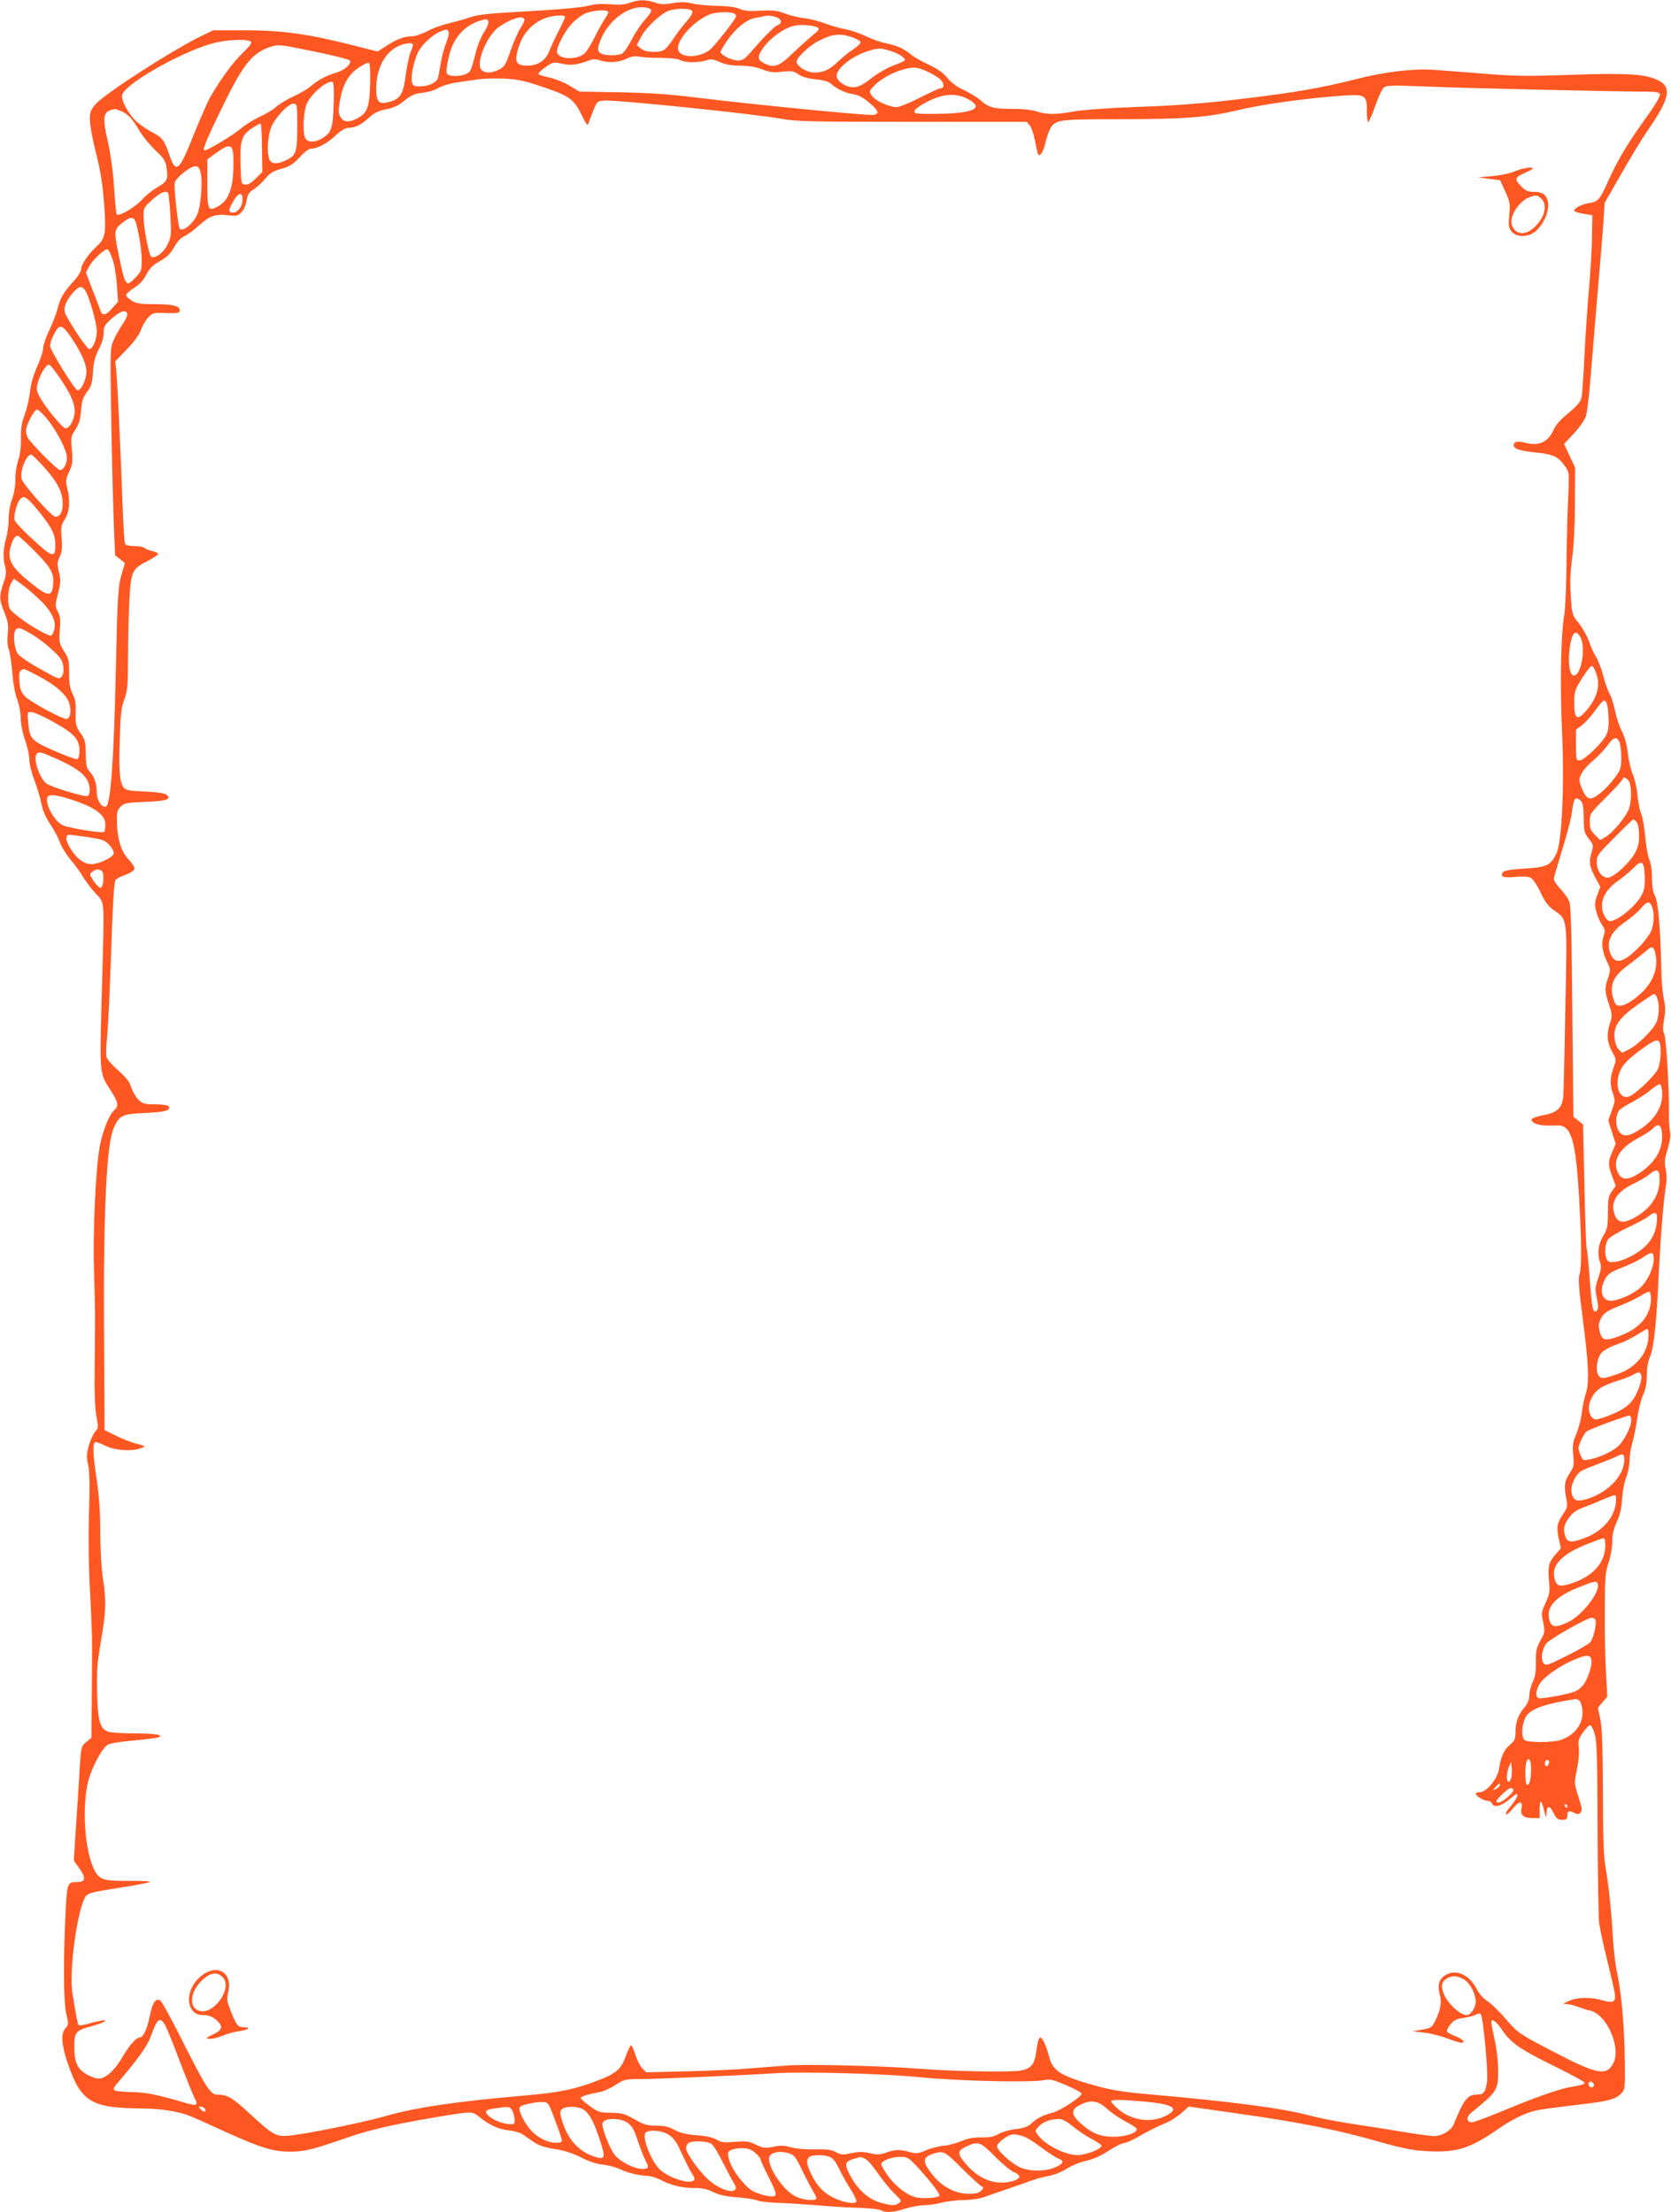 <?xml version="1.0" standalone="no"?>
<!DOCTYPE svg PUBLIC "-//W3C//DTD SVG 20010904//EN"
 "http://www.w3.org/TR/2001/REC-SVG-20010904/DTD/svg10.dtd">
<svg version="1.0" xmlns="http://www.w3.org/2000/svg"
 width="967pt" height="1280pt" viewBox="0 0 967 1280"
 preserveAspectRatio="xMidYMid meet">
<g transform="translate(0,1280) scale(0.1,-0.1)"
fill="#ff5722" stroke="none">
<path d="M3645 12784 c-29 -11 -60 -13 -110 -9 -43 4 -88 2 -115 -5 -52 -14
-164 -24 -445 -40 -147 -8 -214 -16 -255 -30 -30 -11 -85 -26 -122 -35 -37 -8
-93 -28 -124 -45 -31 -16 -71 -30 -89 -30 -44 0 -91 -17 -150 -56 l-50 -32
-135 34 c-261 67 -413 88 -625 89 l-190 0 -65 -31 c-161 -77 -557 -331 -615
-395 -30 -34 -35 -46 -35 -90 0 -27 13 -103 29 -167 36 -142 48 -222 57 -373
7 -127 1 -151 -51 -199 -44 -40 -85 -101 -85 -126 0 -14 -20 -46 -50 -78 -56
-63 -72 -92 -88 -157 -7 -26 -28 -80 -47 -120 -19 -40 -35 -86 -35 -102 0 -16
-15 -64 -34 -106 -22 -50 -37 -100 -42 -146 -4 -38 -18 -99 -31 -134 -18 -49
-23 -81 -22 -140 1 -49 -5 -94 -16 -125 -9 -28 -17 -77 -16 -110 0 -38 -7 -81
-19 -114 -12 -32 -20 -77 -20 -116 0 -34 -7 -85 -15 -112 -17 -57 -19 -114 -5
-165 8 -29 6 -47 -10 -94 -26 -75 -25 -93 6 -170 21 -54 24 -74 19 -122 -4
-36 -2 -69 5 -88 7 -16 16 -77 21 -135 5 -63 16 -126 29 -158 11 -30 20 -76
20 -107 0 -33 10 -84 25 -127 14 -39 25 -91 25 -114 0 -24 13 -78 30 -121 16
-43 34 -104 40 -135 7 -37 25 -79 51 -117 22 -33 47 -80 55 -104 8 -24 37 -71
64 -103 27 -32 58 -75 69 -96 12 -20 43 -62 71 -94 59 -68 55 0 39 -582 -13
-470 -14 -460 51 -561 45 -69 49 -90 21 -115 -31 -28 -69 -126 -85 -216 -23
-136 -39 -483 -32 -715 7 -226 7 -227 4 -552 -2 -147 1 -240 10 -287 12 -64
12 -70 -7 -90 -10 -11 -27 -47 -36 -78 -14 -49 -15 -67 -5 -114 9 -40 10 -124
5 -283 -4 -148 -2 -304 6 -451 7 -124 13 -274 12 -335 0 -60 -1 -200 -2 -310
l-2 -200 -30 -25 c-30 -25 -30 -26 -39 -170 -4 -80 -14 -228 -21 -330 l-12
-185 33 -47 c39 -55 35 -78 -12 -78 -59 0 -60 -3 -69 -186 -13 -273 -11 -511
5 -579 14 -56 13 -61 -5 -81 -28 -30 -24 -94 14 -206 77 -221 136 -256 427
-258 101 0 213 -17 275 -42 17 -6 107 -46 200 -89 214 -97 285 -119 384 -119
83 0 127 11 336 83 126 44 264 75 505 116 219 36 210 36 255 1 60 -48 112 -71
171 -77 29 -3 64 -13 77 -22 13 -9 43 -29 65 -45 30 -20 64 -32 124 -41 56 -9
105 -25 150 -48 44 -23 88 -38 125 -42 32 -3 76 -15 98 -25 44 -22 114 -39
160 -40 17 0 48 -9 69 -19 69 -36 129 -51 198 -51 52 0 80 -6 116 -24 33 -16
72 -25 134 -30 48 -3 99 -11 115 -17 15 -7 69 -13 118 -15 50 -1 153 -8 230
-14 77 -7 188 -14 247 -15 58 -2 115 -8 126 -14 30 -16 69 -13 140 9 35 11 85
20 110 20 26 0 72 7 102 15 30 8 89 15 130 15 43 1 92 8 115 17 22 8 67 24
100 35 33 11 83 28 110 38 99 36 111 39 167 50 31 6 77 25 102 42 25 16 75 37
111 45 42 9 88 30 132 59 37 24 76 44 88 44 11 0 47 16 80 35 59 34 88 49 172
86 23 10 60 35 82 54 l40 36 288 -41 c349 -49 570 -93 808 -161 142 -40 201
-52 282 -56 170 -10 249 15 407 124 85 60 163 98 229 112 23 6 125 19 226 31
193 22 233 33 266 70 19 21 20 34 17 213 -3 192 -20 374 -47 497 -7 36 -16
112 -20 170 -9 163 -25 316 -43 420 -12 74 -16 172 -16 445 -1 258 -5 368 -15
417 l-14 66 27 33 27 32 -7 136 c-5 75 -8 235 -7 356 0 197 3 227 22 284 12
35 21 89 21 121 0 41 8 74 27 116 19 41 27 79 30 133 3 43 13 96 24 123 10 26
19 69 19 95 0 27 7 73 16 103 9 30 22 96 29 145 7 50 22 110 34 135 14 31 21
66 21 111 0 43 7 82 19 110 22 49 38 202 51 494 10 203 26 401 40 489 6 38 6
75 -1 103 -8 36 -6 57 12 115 14 49 18 81 13 102 -4 17 -7 72 -6 121 1 145
-16 423 -28 445 -8 15 -8 37 0 80 8 46 8 74 -1 118 -7 31 -14 107 -15 167 -4
233 -18 399 -37 432 -11 22 -17 54 -17 103 0 42 -6 86 -16 108 -8 20 -19 80
-23 132 -5 52 -15 111 -23 130 -9 19 -18 68 -22 109 -3 41 -16 95 -27 120 -11
25 -24 81 -29 124 -6 50 -18 95 -34 125 -14 26 -32 80 -40 121 -9 40 -23 85
-32 99 -9 14 -25 58 -35 98 -10 40 -29 90 -42 111 -13 21 -32 62 -41 91 -10
29 -36 75 -58 104 -40 50 -41 51 -48 162 -5 79 -2 142 8 216 9 64 16 188 16
315 l1 210 -32 68 -32 68 59 63 c35 39 63 79 69 102 6 22 18 122 26 224 8 102
26 313 39 470 14 157 29 341 34 410 l8 126 94 164 c51 91 121 206 155 255 132
191 143 255 51 295 -72 32 -179 38 -496 27 -253 -9 -325 -8 -505 7 -115 9
-244 19 -285 22 -122 8 -285 -11 -457 -55 -196 -50 -365 -79 -673 -115 -208
-25 -363 -37 -620 -46 -138 -5 -282 -16 -330 -24 -107 -20 -166 -20 -220 -1
-27 9 -79 15 -141 15 -110 0 -137 7 -187 52 -20 16 -63 43 -96 58 -40 18 -73
43 -95 71 -24 29 -56 51 -105 74 -39 18 -85 44 -101 57 -44 37 -82 54 -150 68
-33 7 -86 26 -118 42 -32 16 -84 33 -115 39 -31 5 -84 21 -117 33 -33 13 -87
27 -120 31 -33 3 -84 16 -113 27 -43 17 -68 20 -140 16 -65 -4 -96 -1 -122 11
-22 10 -69 16 -130 17 -52 1 -117 7 -144 14 -37 9 -65 10 -113 2 -51 -9 -72
-8 -105 4 -50 17 -91 17 -143 -2z m103 -30 c31 -9 28 -19 -19 -72 -23 -26 -56
-77 -75 -114 -19 -37 -43 -72 -53 -78 -25 -13 -97 -13 -122 0 -25 14 -24 34 5
97 53 114 175 191 264 167z m258 -19 c4 -9 -8 -30 -28 -53 -19 -21 -49 -60
-68 -87 -59 -88 -68 -95 -126 -95 -36 0 -59 6 -75 19 l-24 20 24 46 c29 56
120 141 164 154 53 15 127 13 133 -4z m-486 -6 c0 -6 -9 -24 -21 -40 -11 -16
-38 -65 -60 -109 -21 -43 -49 -86 -63 -95 -50 -33 -138 -27 -152 9 -9 23 39
118 82 166 22 24 57 51 79 61 44 20 135 26 135 8z m724 -5 c9 -3 16 -11 16
-18 0 -11 -87 -125 -139 -182 -53 -58 -179 -66 -196 -14 -17 55 100 182 195
211 31 9 103 11 124 3z m-974 -22 c0 -5 -17 -42 -38 -83 -21 -41 -45 -93 -54
-116 -20 -52 -66 -83 -125 -83 -58 0 -74 18 -62 70 23 100 71 163 154 201 41
19 125 26 125 11z m1224 -2 c30 -11 34 -36 7 -45 -18 -5 -83 -72 -162 -163
-29 -34 -43 -42 -70 -42 -34 0 -99 32 -99 49 0 5 17 35 38 66 47 69 112 122
161 131 20 3 41 7 46 9 20 7 54 5 79 -5z m-1459 -10 c3 -5 -7 -28 -22 -51 -15
-22 -41 -82 -58 -132 -28 -81 -36 -94 -66 -109 -41 -22 -83 -23 -102 -3 -37
36 29 198 100 249 67 47 134 68 148 46z m-209 -15 c3 -8 -7 -35 -24 -60 -16
-25 -38 -75 -47 -113 -29 -112 -31 -117 -56 -129 -35 -18 -105 -17 -113 2 -8
22 13 124 36 170 35 69 87 114 158 136 37 11 40 10 46 -6z m1909 -37 c7 -6 -1
-18 -25 -36 -19 -15 -71 -62 -116 -104 -87 -85 -114 -94 -174 -63 -37 19 -38
38 -5 86 42 59 117 114 180 130 37 10 126 2 140 -13z m-2139 -23 c4 -9 -3 -37
-14 -63 -11 -26 -25 -78 -31 -117 -7 -38 -14 -78 -17 -88 -8 -25 -56 -47 -103
-47 -35 0 -41 3 -47 26 -8 32 12 126 37 175 21 41 79 95 123 115 40 17 45 17
52 -1z m2337 -31 c26 -9 47 -22 47 -29 0 -7 -19 -25 -42 -40 -23 -15 -63 -47
-88 -71 -52 -49 -85 -64 -138 -64 -42 0 -102 37 -102 63 0 23 73 93 125 119
80 42 126 47 198 22z m-3484 -23 c12 -8 2 -22 -45 -68 -57 -55 -126 -149 -188
-256 -15 -27 -56 -121 -92 -209 -87 -221 -106 -237 -144 -124 -27 81 -42 102
-98 130 -26 13 -66 40 -89 60 -47 41 -94 126 -86 157 18 68 375 267 548 304
71 16 174 19 194 6z m941 -20 c0 -5 -6 -24 -14 -43 -8 -18 -19 -72 -26 -118
-17 -133 -32 -156 -116 -174 -43 -9 -57 11 -57 82 1 111 46 202 120 241 39 21
93 28 93 12z m-567 -40 c104 -21 194 -44 200 -50 16 -16 -25 -56 -76 -71 -58
-17 -110 -45 -149 -79 -18 -16 -62 -42 -98 -58 -36 -16 -81 -43 -100 -60 -19
-17 -64 -44 -100 -60 -36 -17 -85 -48 -110 -70 -38 -33 -187 -123 -205 -123
-15 0 3 47 84 215 134 277 184 344 288 381 53 19 57 18 266 -25z m3334 3 c50
-17 86 -41 78 -54 -2 -4 -32 -17 -65 -29 -33 -12 -91 -45 -128 -74 -53 -41
-75 -51 -104 -52 -42 0 -91 32 -96 62 -6 41 78 112 171 144 65 23 84 23 144 3z
m-1332 -39 c53 0 99 -5 112 -13 27 -15 109 -16 151 -1 25 9 39 7 78 -10 33
-15 67 -21 118 -21 48 0 89 -7 126 -21 44 -17 67 -20 117 -14 54 6 67 4 93
-15 19 -14 54 -24 100 -29 49 -5 76 -13 92 -28 33 -29 76 -50 126 -58 30 -5
59 -20 92 -49 54 -46 61 -63 27 -71 -24 -6 -681 58 -1032 101 -150 19 -276 27
-442 30 l-231 4 -57 35 c-32 19 -83 39 -114 46 -31 7 -60 15 -64 19 -5 5 12
22 38 40 46 32 49 32 99 21 51 -11 84 -7 154 19 24 9 40 9 63 1 47 -16 109
-13 154 9 29 14 50 17 75 12 19 -4 76 -7 125 -7z m-1683 -151 c-4 -132 -16
-166 -67 -195 -50 -29 -86 -28 -104 3 -13 22 -14 37 -4 94 16 94 49 152 108
192 26 18 53 31 59 29 7 -3 10 -43 8 -123z m3216 76 c24 -11 57 -29 73 -41 31
-21 40 -59 14 -59 -8 0 -63 -25 -121 -55 -59 -30 -120 -55 -136 -55 -43 0
-125 38 -143 67 -16 24 -16 26 12 55 54 56 159 104 233 107 14 0 44 -8 68 -19z
m-2229 -89 c165 -55 192 -74 235 -163 28 -57 37 -69 41 -53 4 11 16 45 28 75
21 52 24 55 61 58 68 6 870 -77 1026 -105 84 -16 171 -18 758 -18 l664 0 18
-22 c10 -12 23 -53 30 -90 7 -37 15 -72 17 -76 10 -17 32 17 42 64 6 28 18 63
26 79 30 58 43 60 392 60 399 1 518 10 703 54 138 33 399 69 606 83 125 8 134
2 134 -88 0 -39 4 -68 9 -65 4 3 22 45 40 94 17 50 39 97 49 105 15 14 46 14
252 6 250 -10 1053 -28 1233 -29 87 0 109 -3 113 -15 4 -9 -26 -61 -78 -133
-108 -150 -165 -245 -218 -362 -51 -116 -61 -127 -113 -135 -44 -7 -87 -29
-87 -44 0 -5 24 -13 53 -18 l52 -8 -2 -125 c-1 -69 -9 -206 -18 -305 -9 -99
-20 -272 -26 -385 -5 -113 -13 -221 -17 -240 -6 -26 -24 -47 -75 -90 -44 -35
-75 -70 -86 -96 -33 -74 -87 -98 -169 -75 -38 11 -62 5 -62 -15 0 -21 35 -33
134 -43 97 -10 124 -23 165 -82 23 -34 23 -36 15 -199 -4 -91 -8 -262 -9 -380
-1 -118 -7 -244 -13 -280 -19 -108 -25 -401 -13 -658 15 -326 0 -654 -32 -721
-34 -69 -55 -79 -184 -87 -74 -4 -117 -11 -124 -20 -22 -26 1 -35 70 -28 45 4
75 2 90 -5 12 -7 37 -44 56 -84 24 -53 44 -80 75 -102 83 -60 79 -29 69 -555
-5 -256 -10 -489 -12 -518 -5 -70 -31 -98 -107 -113 -76 -15 -91 -25 -66 -44
20 -15 68 -21 135 -17 86 5 111 -85 131 -453 13 -244 13 -374 0 -412 -8 -22
-3 -83 20 -259 34 -258 38 -369 16 -431 -8 -24 -18 -71 -22 -105 -3 -35 -18
-90 -31 -123 -22 -51 -24 -69 -19 -124 6 -57 4 -68 -17 -100 -33 -50 -37 -74
-25 -141 11 -56 10 -61 -14 -97 -37 -55 -42 -78 -28 -144 l13 -58 -32 -36
c-39 -45 -45 -70 -37 -154 6 -59 4 -73 -19 -124 -25 -53 -26 -61 -15 -113 11
-54 11 -59 -16 -107 -23 -43 -27 -61 -26 -123 1 -53 -3 -84 -18 -116 -11 -23
-20 -59 -20 -78 0 -25 -9 -47 -31 -73 -35 -42 -49 -84 -49 -144 0 -34 -5 -46
-30 -67 -36 -29 -55 -71 -65 -140 -8 -58 -72 -136 -111 -136 -13 0 -24 -4 -24
-9 0 -13 47 -41 69 -41 10 0 21 -7 25 -15 9 -26 52 -17 96 20 23 19 44 35 46
35 14 0 -1 -32 -32 -69 -20 -23 -33 -45 -29 -49 4 -4 20 10 37 30 39 49 61 51
53 4 -8 -40 11 -56 69 -56 l36 0 0 52 c0 60 10 56 26 -10 10 -42 12 -44 13
-15 2 47 18 49 41 3 17 -33 25 -40 50 -40 25 0 30 4 30 25 0 27 10 31 42 14
15 -8 24 -8 34 3 11 11 9 26 -12 92 -25 79 -25 79 -8 160 9 47 14 98 10 124
-5 38 -2 50 25 88 17 25 36 43 42 41 7 -2 19 -26 26 -53 12 -39 15 -144 16
-539 1 -269 5 -517 9 -550 4 -33 25 -130 46 -215 21 -85 41 -171 44 -191 9
-52 -7 -62 -69 -44 -64 20 -147 19 -193 -2 l-37 -17 30 -3 c17 -2 46 -10 65
-18 19 -7 47 -16 62 -19 96 -21 181 -214 134 -305 -40 -76 -94 -65 -356 72
-191 100 -195 103 -265 183 -38 45 -87 92 -108 105 -22 14 -48 43 -62 71 -43
83 -121 117 -181 79 -37 -22 -47 -60 -32 -113 12 -43 5 -86 -25 -148 -21 -42
-25 -45 -77 -54 l-55 -10 65 -7 c36 -4 95 -19 133 -33 37 -14 74 -26 83 -26
29 0 8 23 -36 39 -24 9 -45 21 -47 27 -2 6 8 25 21 41 20 24 37 32 77 37 28 4
59 12 70 19 12 7 22 8 28 2 14 -15 44 -333 36 -390 -8 -61 -19 -75 -59 -75
-53 0 -75 -28 -134 -173 -15 -35 -68 -67 -113 -67 -19 0 -100 11 -180 24 -79
14 -209 34 -289 46 -80 12 -185 32 -235 45 -174 47 -457 84 -970 129 -123 11
-201 24 -280 46 -209 58 -253 86 -275 173 -14 55 -37 107 -49 107 -10 0 -16
-22 -26 -93 -10 -64 -30 -87 -90 -98 -55 -11 -399 -4 -590 11 -202 16 -634 27
-750 19 -60 -4 -159 -12 -220 -17 -60 -6 -221 -13 -358 -17 l-247 -6 -23 23
c-13 13 -31 49 -41 81 -10 31 -21 55 -25 52 -5 -2 -18 -31 -30 -64 -27 -74
-57 -100 -163 -140 -130 -50 -220 -69 -418 -86 -403 -35 -636 -69 -815 -121
-134 -38 -470 -105 -556 -112 -73 -5 -89 4 -222 126 -105 97 -131 112 -193
112 -35 0 -66 48 -194 302 -63 127 -123 236 -132 242 -27 17 -45 -10 -62 -93
-16 -77 -38 -121 -59 -121 -20 0 -61 -48 -101 -117 -39 -66 -83 -109 -122
-119 -15 -4 -41 2 -71 17 -63 32 -83 71 -83 165 0 86 8 95 100 120 70 19 106
40 55 32 -16 -3 -51 -11 -77 -19 -26 -7 -50 -10 -53 -7 -5 5 -13 43 -36 185
-22 130 32 505 79 563 14 16 49 25 182 45 91 14 174 30 185 34 12 6 -34 8
-116 8 -157 -2 -178 6 -209 76 -58 131 -67 407 -18 538 31 84 73 155 101 173
12 8 78 19 150 25 71 7 135 15 143 18 37 14 -17 23 -138 23 -70 0 -138 4 -152
10 -48 18 -60 60 -64 225 -3 128 0 172 22 299 30 171 32 233 11 366 -8 54 -15
168 -15 265 0 116 -7 211 -20 300 -22 144 -25 211 -10 220 5 3 32 -6 59 -20
56 -28 155 -35 208 -14 28 11 27 11 -27 25 -30 8 -84 29 -120 47 l-65 32 -3
585 c-4 689 15 1070 56 1163 33 74 48 81 183 87 115 5 149 15 135 39 -4 6 -38
11 -77 11 -64 0 -73 3 -99 28 -15 16 -34 48 -41 71 -9 32 -29 56 -75 97 -34
30 -65 65 -68 79 -3 13 -2 65 4 117 5 51 14 233 20 403 13 379 19 488 29 504
4 6 30 20 57 29 28 10 50 25 52 35 2 9 -13 32 -32 52 -43 43 -67 117 -69 215
-2 60 1 72 21 92 20 21 35 24 142 28 123 5 155 15 124 41 -11 9 -53 16 -126
19 -92 4 -112 8 -123 24 -23 30 -28 97 -22 279 4 142 9 182 26 229 19 51 21
80 22 250 0 106 4 255 8 331 9 162 16 176 107 222 32 17 59 34 59 40 0 5 -15
12 -33 16 -19 4 -39 12 -45 18 -6 6 -32 11 -58 11 -26 0 -51 5 -55 12 -4 6
-11 111 -15 232 -13 357 -29 686 -35 758 l-7 67 66 69 c42 43 72 84 82 112 9
25 28 58 43 73 24 26 33 28 87 26 84 -3 95 -1 95 16 0 25 -44 35 -148 35 -79
0 -103 4 -129 20 -18 11 -33 25 -33 32 0 7 21 27 47 43 32 20 54 45 70 77 18
35 36 53 78 77 42 24 62 43 83 81 17 31 38 54 56 62 16 6 56 35 88 64 63 56
94 67 172 58 46 -5 53 -3 74 19 14 14 26 43 29 67 5 34 13 46 43 66 21 14 51
42 68 63 23 29 43 41 89 54 48 13 68 25 106 66 27 30 55 51 67 51 37 0 92 29
141 75 30 28 57 45 73 45 39 0 77 18 121 59 31 29 55 40 101 49 44 9 72 22
106 51 38 31 57 39 102 44 31 3 72 15 91 27 19 12 65 26 102 32 38 5 93 14
123 18 30 5 99 7 153 5 80 -3 118 -11 216 -44z m-1198 -102 c-4 -139 -13 -166
-64 -198 -40 -25 -80 -27 -97 -6 -21 26 -16 164 8 210 30 60 116 130 147 121
6 -2 9 -50 6 -127z m3670 28 c100 -53 33 -84 -184 -86 -117 -1 -128 1 -125 17
2 10 34 33 77 55 92 46 162 50 232 14z m-3881 -160 c0 -144 -6 -165 -58 -191
-48 -24 -79 -27 -96 -10 -22 21 -21 125 0 189 20 57 100 145 132 145 22 0 22
-3 22 -133z m-1017 89 c38 -16 63 -43 106 -116 18 -30 59 -80 91 -110 50 -48
59 -61 64 -103 10 -65 4 -77 -55 -112 -28 -16 -68 -48 -88 -71 -39 -44 -136
-100 -146 -84 -3 5 -10 76 -15 157 -6 93 -20 191 -36 264 -29 126 -27 164 9
179 30 12 33 12 70 -4z m813 -214 l2 -137 -39 -38 c-26 -27 -45 -38 -61 -35
-22 3 -23 7 -26 113 -4 142 5 171 65 212 26 18 49 30 52 27 3 -3 7 -67 7 -142z
m-165 -97 c-1 -138 -29 -208 -93 -241 -54 -28 -58 -19 -58 135 l0 139 48 35
c91 66 105 56 103 -68z m-188 -53 c5 -25 4 -82 -1 -133 -8 -71 -15 -97 -36
-128 -30 -43 -71 -70 -86 -55 -8 8 -30 196 -30 261 0 29 94 105 124 101 15 -2
23 -14 29 -46z m-189 -110 c2 -4 8 -62 12 -129 6 -113 5 -124 -16 -167 -21
-45 -68 -82 -93 -73 -14 4 -46 164 -46 234 -1 49 1 53 50 97 48 43 81 57 93
38z m429 -41 c-1 -36 -27 -71 -53 -71 -30 0 -30 12 -2 62 31 56 58 61 55 9z
m-614 -138 c19 -73 31 -157 31 -214 0 -52 -3 -61 -34 -93 -57 -61 -61 -56
-100 134 -28 135 -27 142 26 184 47 36 65 34 77 -11z m-136 -209 c11 -32 21
-100 24 -150 l6 -90 -33 -37 c-35 -40 -57 -47 -67 -19 -3 9 -24 64 -46 121
l-40 104 18 34 c23 41 92 106 108 100 6 -2 20 -30 30 -63z m-159 -176 c24 -39
66 -187 66 -234 0 -50 -23 -104 -44 -104 -12 0 -99 129 -135 198 -17 33 -5 73
35 121 40 47 57 51 78 19z m242 -132 c3 -8 -8 -36 -26 -61 -17 -25 -41 -67
-52 -93 -21 -46 -21 -55 -14 -472 4 -234 11 -503 15 -599 l7 -174 29 -23 28
-22 -16 -54 c-24 -80 -27 -119 -37 -578 -11 -508 -30 -768 -57 -777 -24 -8
-53 35 -53 81 0 53 -14 93 -42 123 -17 18 -21 36 -22 101 -1 70 -4 84 -31 121
-26 39 -29 50 -27 115 2 55 -2 80 -18 111 -15 30 -20 58 -20 120 0 73 -3 86
-30 128 -28 45 -29 51 -24 120 5 59 3 80 -11 107 -17 32 -17 37 1 107 16 63
16 79 5 123 -11 45 -11 55 4 87 14 29 16 52 12 108 -6 63 -4 75 18 110 28 45
32 108 14 181 -10 40 -9 51 11 94 20 43 22 58 16 126 -7 72 -6 79 20 118 21
31 29 58 33 111 5 57 12 77 35 108 25 32 30 50 34 114 4 58 12 89 33 131 19
34 29 69 29 96 0 36 5 46 47 83 50 44 80 53 89 29z m-328 -133 c63 -93 92
-158 92 -205 0 -46 -33 -112 -52 -106 -19 7 -157 231 -158 256 0 22 22 74 42
100 19 23 37 12 76 -45z m-60 -242 c63 -95 83 -141 84 -191 0 -46 -30 -102
-54 -98 -19 3 -118 124 -149 183 -18 35 -20 45 -10 80 14 51 47 105 64 105 7
0 36 -36 65 -79z m-73 -238 c52 -66 102 -160 111 -209 7 -36 -15 -84 -39 -84
-15 0 -170 156 -186 187 -6 12 -11 30 -11 40 0 31 48 123 64 123 9 0 36 -26
61 -57z m-21 -275 c76 -84 108 -144 109 -210 1 -49 -15 -78 -43 -78 -20 0
-181 180 -194 216 -14 42 25 144 55 144 4 0 37 -32 73 -72z m-23 -265 c72 -91
89 -126 89 -187 0 -79 -16 -74 -147 48 -45 42 -85 85 -88 96 -8 24 12 100 32
122 22 25 40 12 114 -79z m-35 -217 c98 -99 116 -131 112 -193 -5 -71 -24 -76
-95 -23 -143 109 -173 155 -152 235 12 43 26 65 42 65 5 0 47 -38 93 -84z m39
-291 c69 -68 95 -128 76 -178 -13 -32 -11 -32 -64 -6 -79 40 -186 119 -193
141 -13 39 -7 117 10 143 l17 26 46 -33 c25 -18 74 -60 108 -93z m-46 -198
c30 -18 81 -57 113 -87 49 -45 60 -62 64 -95 4 -26 1 -47 -9 -59 -14 -19 -18
-17 -126 44 -62 34 -119 73 -128 87 -22 33 -29 118 -13 138 15 18 26 15 99
-28z m8958 -17 c29 -57 6 -205 -34 -218 -33 -10 -44 90 -23 194 13 61 34 70
57 24z m90 -206 c26 -71 6 -143 -59 -218 -51 -58 -68 -47 -68 45 0 67 2 75 46
146 26 40 51 72 57 70 6 -2 17 -21 24 -43z m-9016 -15 c101 -53 165 -109 180
-159 14 -45 5 -90 -17 -90 -27 0 -209 99 -239 130 -22 23 -29 41 -33 86 -3 41
-1 59 9 65 19 12 11 14 100 -32z m9087 -233 c3 -54 0 -83 -13 -109 -22 -46
-128 -147 -154 -147 -20 0 -21 6 -21 89 l0 89 34 25 c19 15 51 50 72 79 21 29
43 56 49 60 19 14 30 -13 33 -86z m-8998 -34 c120 -67 150 -100 150 -167 0
-25 -5 -45 -13 -48 -6 -2 -66 19 -132 48 -135 60 -144 69 -152 166 -6 57 -5
59 18 59 14 0 72 -26 129 -58z m9061 -113 c6 -12 11 -52 11 -90 0 -64 -3 -73
-37 -119 -47 -64 -113 -120 -141 -120 -16 0 -28 11 -43 43 -12 24 -21 51 -21
61 0 31 29 73 80 116 28 23 64 62 82 86 35 49 52 54 69 23z m-9034 -104 c90
-41 141 -76 164 -112 22 -33 25 -91 5 -99 -19 -7 -216 54 -240 74 -41 37 -75
144 -54 170 13 15 27 11 125 -33z m9094 -135 c11 -38 10 -101 -2 -143 -12 -44
-93 -144 -138 -170 l-31 -18 -30 30 c-25 24 -30 38 -30 76 0 47 2 49 95 142
52 52 95 99 95 105 0 20 34 2 41 -22z m-8977 -111 c108 -39 156 -80 156 -132
0 -20 -4 -38 -8 -41 -13 -8 -199 22 -237 38 -49 21 -106 123 -91 163 9 22 68
13 180 -28z m8697 4 c9 -11 14 -43 14 -97 0 -74 3 -84 29 -119 27 -35 28 -40
17 -76 -17 -58 -14 -83 19 -145 l31 -57 -18 -49 c-15 -42 -16 -55 -5 -96 7
-26 22 -60 33 -76 18 -25 19 -33 9 -64 -15 -44 -8 -91 20 -150 21 -42 21 -46
6 -91 -21 -61 -20 -81 5 -155 20 -60 20 -64 4 -115 -20 -62 -14 -108 18 -166
21 -37 21 -39 4 -86 -21 -59 -21 -96 -3 -149 13 -37 13 -45 -6 -97 l-21 -57
21 -68 22 -68 -20 -47 c-25 -58 -25 -77 0 -143 l20 -53 -22 -32 c-20 -28 -23
-44 -23 -122 0 -80 -3 -95 -27 -136 -30 -49 -36 -106 -18 -155 8 -21 6 -40
-11 -88 -19 -55 -19 -67 -8 -119 9 -44 9 -61 0 -70 -22 -22 -29 9 -41 178 -7
94 -15 174 -18 179 -3 6 -9 169 -13 364 l-8 355 -28 23 -28 22 -6 609 c-4 451
-8 616 -18 637 -6 17 -30 50 -52 74 -30 32 -40 50 -36 65 3 12 26 90 51 172
25 83 48 170 51 195 10 75 15 90 29 90 7 0 20 -7 27 -17z m320 -120 c9 -10 14
-40 14 -77 0 -48 -6 -71 -27 -108 -32 -53 -110 -126 -146 -135 -37 -9 -72 35
-72 88 0 38 7 47 103 143 56 57 105 104 108 104 4 1 13 -5 20 -15z m-8961 -87
c85 -13 98 -18 123 -46 16 -17 27 -39 25 -48 -4 -24 -85 -62 -129 -62 -45 0
-88 33 -125 96 -26 44 -26 74 -2 74 7 0 56 -7 108 -14z m9008 -223 c2 -56 -2
-81 -17 -111 -32 -63 -140 -152 -185 -152 -9 0 -22 13 -31 30 -35 68 -6 145
77 202 29 21 69 53 88 73 51 53 64 44 68 -42z m-8930 28 c17 -10 12 -93 -5
-98 -6 -3 -24 15 -40 37 -26 41 -27 43 -8 56 22 16 34 17 53 5z m8972 -207
c15 -37 12 -100 -5 -142 -9 -20 -39 -61 -68 -90 -86 -88 -135 -104 -162 -52
-36 70 -9 136 83 198 32 23 72 56 88 76 35 42 51 44 64 10z m17 -261 c23 -86
-6 -171 -80 -240 -75 -69 -137 -92 -152 -55 -37 88 -17 148 71 213 33 24 76
58 97 76 45 40 54 41 64 6z m13 -269 c14 -36 12 -99 -4 -138 -18 -43 -106
-131 -158 -157 l-41 -21 -20 20 c-12 13 -21 38 -24 69 -6 67 29 116 138 192
46 33 87 60 92 60 4 1 12 -11 17 -25z m20 -316 c0 -34 -7 -74 -16 -94 -21 -43
-136 -152 -171 -160 -60 -15 -84 84 -40 164 15 29 50 62 111 107 105 76 116
74 116 -17z m8 -218 c9 -85 -34 -162 -123 -222 -72 -48 -108 -50 -131 -6 -17
33 -14 89 7 114 6 8 41 30 78 49 36 20 84 51 106 70 22 19 45 33 50 31 6 -1
11 -18 13 -36z m0 -250 c7 -90 -40 -170 -137 -232 -61 -38 -96 -37 -117 4 -36
70 6 144 113 201 38 20 77 45 88 57 30 33 50 22 53 -30z m-14 -270 c-2 -93
-56 -170 -155 -221 -60 -30 -89 -23 -106 25 -25 73 13 131 117 180 30 14 69
37 85 51 46 38 60 29 59 -35z m-17 -247 c-7 -70 -43 -125 -111 -170 -61 -42
-141 -66 -167 -52 -25 13 -26 94 -3 128 9 12 59 42 111 67 51 24 106 52 120
64 46 36 57 28 50 -37z m-17 -210 c0 -51 -40 -133 -81 -167 -38 -32 -101 -62
-152 -71 -63 -12 -88 51 -48 125 15 28 31 40 97 65 44 17 97 43 119 58 54 37
65 35 65 -10z m-16 -235 c-4 -93 -66 -165 -180 -208 -83 -31 -101 -28 -115 19
-9 31 -9 47 0 70 18 42 36 55 123 89 42 17 94 42 115 56 21 14 43 23 48 22 6
-2 9 -23 9 -48z m-14 -200 c0 -56 -20 -108 -57 -149 -41 -45 -83 -69 -160 -92
-48 -15 -54 -14 -69 0 -24 24 -14 106 16 138 13 13 51 34 85 45 34 11 86 36
116 55 30 19 57 35 62 35 4 0 7 -15 7 -32z m-43 -233 c9 -24 -17 -102 -48
-145 -30 -41 -78 -70 -166 -101 -46 -15 -55 -16 -67 -4 -26 27 -29 70 -6 115
24 48 60 72 150 100 36 11 76 27 90 35 32 18 39 18 47 0z m-57 -263 c0 -41
-47 -129 -84 -157 -40 -31 -109 -61 -159 -70 -36 -7 -38 -6 -52 29 -14 34 -14
40 3 79 10 23 25 47 33 54 15 12 224 90 247 92 7 1 12 -11 12 -27z m-40 -226
c0 -90 -86 -185 -205 -226 -68 -23 -91 -16 -100 34 -8 39 21 103 55 124 12 7
57 26 101 42 44 17 92 36 107 44 32 17 42 13 42 -18z m-49 -218 c9 -96 -64
-193 -177 -236 -75 -29 -102 -29 -114 4 -16 42 -12 69 19 111 21 29 44 46 78
58 26 10 77 30 113 46 77 32 80 33 81 17z m-61 -278 c0 -105 -75 -186 -209
-226 -61 -18 -77 -10 -87 41 -13 70 46 131 177 185 52 21 100 39 107 39 8 1
12 -13 12 -39z m-44 -225 c17 -43 -87 -179 -168 -219 -68 -34 -96 -34 -109 1
-28 75 23 139 156 194 104 42 114 44 121 24z m-13 -208 c8 -22 -12 -109 -31
-130 -9 -11 -71 -46 -137 -79 -112 -56 -120 -58 -133 -41 -17 23 -9 79 16 113
20 26 234 148 263 149 9 1 19 -5 22 -12z m-26 -223 c12 -31 -18 -125 -50 -160
-28 -30 -44 -36 -135 -55 -57 -11 -110 -18 -118 -15 -21 8 -17 48 9 87 27 40
118 103 196 135 66 28 89 30 98 8z m-68 -243 c7 -5 15 -29 18 -53 9 -78 -41
-148 -126 -176 -45 -16 -193 -16 -209 0 -21 21 -15 101 11 139 29 43 113 72
287 98 3 0 11 -3 19 -8z m-279 -393 c0 -65 -9 -100 -24 -95 -11 4 -12 106 -2
134 12 31 26 9 26 -39z m103 27 c-3 -8 -9 -15 -14 -15 -10 0 -12 24 -3 33 11
11 24 -3 17 -18z m-217 -81 c-4 -13 -11 -24 -16 -24 -14 0 -12 53 2 87 l12 28
4 -34 c2 -19 1 -44 -2 -57z m-66 -44 c0 -5 -10 -15 -22 -21 -23 -12 -23 -12
-4 10 21 23 26 26 26 11z m48 -66 c-36 -32 -68 -44 -68 -25 0 5 18 25 41 46
31 28 44 34 53 25 8 -8 2 -20 -26 -46z m342 -54 c0 -5 -2 -10 -4 -10 -3 0 -8
5 -11 10 -3 6 -1 10 4 10 6 0 11 -4 11 -10z m-593 -1007 c32 -21 63 -83 63
-126 0 -32 -29 -77 -51 -77 -39 0 -110 65 -134 123 -19 46 -13 72 23 92 30 16
61 12 99 -12z m-7523 -257 c8 -14 47 -108 85 -210 39 -102 78 -199 87 -216 23
-38 13 -47 -39 -32 -184 54 -238 65 -332 67 -104 3 -112 8 -81 45 128 150 176
218 197 273 39 108 52 119 83 73z m7735 -27 c54 -80 104 -115 299 -211 100
-49 182 -94 182 -98 0 -10 -19 -16 -80 -26 -61 -9 -203 -59 -393 -138 -87 -36
-167 -66 -178 -66 -34 0 -36 31 -3 57 148 120 154 129 154 243 0 47 -9 125
-20 174 -11 50 -20 96 -20 103 0 27 26 10 59 -38z m-3359 -279 c225 -22 641
-31 713 -16 33 7 51 3 128 -30 49 -21 89 -43 88 -49 -1 -18 -122 -98 -169
-110 -57 -15 -88 -31 -121 -62 -20 -18 -44 -27 -93 -33 -36 -4 -80 -17 -98
-28 -25 -16 -49 -20 -98 -20 -47 1 -79 -5 -114 -20 -27 -12 -74 -25 -105 -28
-31 -3 -78 -15 -104 -27 -43 -18 -53 -20 -93 -9 -58 16 -83 15 -135 -3 -36
-13 -52 -14 -96 -4 -41 10 -65 9 -107 0 -48 -11 -59 -10 -88 6 -26 14 -52 18
-123 16 -53 -1 -110 4 -138 12 -37 11 -60 12 -102 3 -48 -9 -58 -8 -100 12
-41 20 -57 22 -121 17 -62 -6 -79 -4 -106 12 -22 13 -63 22 -118 26 -62 5 -96
14 -127 31 -31 18 -57 24 -103 24 -53 0 -72 5 -128 37 -59 33 -75 37 -137 38
-65 1 -74 3 -122 39 -29 21 -53 42 -53 47 0 8 45 22 112 34 20 4 61 22 90 41
51 33 56 34 152 34 85 0 589 22 781 34 163 10 630 -3 835 -24z m3890 -54 c-13
-13 -35 7 -25 24 5 8 11 8 21 -1 10 -8 12 -15 4 -23z m-2601 -86 c170 -15 210
-40 131 -81 -86 -45 -200 -30 -278 36 -23 20 -42 41 -42 46 0 11 55 11 189 -1z
m-3406 -110 c48 -132 47 -124 17 -128 -40 -6 -99 17 -142 56 -43 38 -90 125
-81 148 5 14 90 33 138 31 28 -2 31 -7 68 -107z m3193 68 c24 -22 72 -55 106
-73 34 -17 63 -36 65 -42 8 -23 -59 -47 -132 -47 -79 0 -128 20 -195 81 -52
47 -53 76 -2 102 62 33 105 28 158 -21z m-5221 1 c12 -19 -5 -23 -22 -6 -16
16 -16 17 -1 17 9 0 20 -5 23 -11z m1774 -3 c19 -23 26 -86 10 -87 -50 -4
-121 23 -149 56 -17 21 -8 28 48 36 74 10 79 10 91 -5z m411 1 c37 -19 63 -65
99 -173 37 -110 34 -123 -26 -104 -92 29 -156 98 -190 207 -13 43 -14 55 -3
67 15 19 85 21 120 3z m260 -79 c27 -19 39 -39 60 -103 15 -44 34 -95 44 -112
23 -45 20 -53 -16 -53 -49 0 -132 43 -162 83 -31 40 -77 163 -69 183 11 30 99
31 143 2z m2580 -23 c30 -25 80 -58 110 -73 30 -16 55 -33 54 -38 -2 -20 -89
-54 -139 -54 -73 0 -191 61 -232 120 -14 20 -13 24 8 46 25 26 65 42 114 43
22 1 45 -12 85 -44z m-2339 -48 c19 -12 41 -38 50 -57 50 -106 71 -148 87
-173 14 -22 15 -29 4 -36 -32 -20 -156 24 -199 71 -46 50 -93 168 -80 203 10
25 97 20 138 -8z m2047 -7 c19 -5 66 -34 105 -64 40 -30 84 -59 100 -65 38
-15 34 -29 -15 -51 -57 -26 -149 -26 -205 -1 -53 24 -133 98 -133 122 0 21 65
69 95 69 11 0 35 -4 53 -10z m-1801 -45 c11 -8 41 -56 66 -107 26 -51 54 -105
64 -120 46 -71 -64 -56 -149 21 -54 48 -128 153 -128 181 0 9 5 21 12 28 17
17 109 15 135 -3z m1641 -73 c42 -43 92 -84 110 -91 44 -18 40 -38 -10 -52
-94 -25 -186 7 -262 92 -58 65 -59 84 -3 109 68 32 80 28 165 -58z m-1389 22
c17 -14 31 -30 31 -36 0 -5 20 -50 45 -99 58 -115 58 -124 0 -116 -25 4 -63
16 -85 27 -49 25 -125 124 -141 183 -9 36 -9 43 7 54 10 7 39 13 65 13 36 0
55 -6 78 -26z m201 -5 c27 -10 38 -25 70 -93 21 -44 50 -99 63 -121 14 -22 23
-43 21 -47 -10 -15 -78 -8 -121 13 -66 32 -153 157 -153 219 0 35 60 49 120
29z m993 -82 c50 -50 101 -97 112 -104 19 -11 19 -12 3 -29 -13 -13 -33 -18
-71 -18 -79 0 -157 41 -213 113 -59 75 -57 100 13 121 53 16 63 10 156 -83z
m-758 61 c16 -7 35 -32 51 -67 14 -31 44 -84 66 -118 22 -34 37 -67 33 -73
-10 -16 -80 -3 -135 25 -56 29 -91 65 -124 132 -29 58 -32 83 -14 101 15 15
89 16 123 0z m199 -8 c14 -5 46 -41 74 -82 27 -40 70 -93 96 -118 42 -41 45
-46 29 -57 -22 -17 -48 -16 -112 3 -67 20 -128 75 -170 154 -37 68 -33 83 23
99 17 5 32 10 33 10 1 1 13 -3 27 -9z m285 -28 c72 -74 152 -175 148 -186 -4
-13 -87 -20 -133 -11 -50 9 -121 63 -164 123 -22 30 -40 61 -40 69 0 20 57 42
109 43 37 0 48 -5 80 -38z"/>
<path d="M8765 11808 c-27 -11 -86 -24 -130 -27 l-80 -7 63 -9 63 -8 30 -65
c27 -60 29 -72 23 -136 -5 -61 -4 -74 13 -95 30 -37 103 -35 144 5 64 60 89
164 49 204 -14 14 -33 20 -63 20 -36 0 -49 6 -76 34 -39 40 -35 51 25 76 24
11 44 22 44 25 0 12 -58 3 -105 -17z m155 -158 c38 -38 18 -113 -44 -168 -52
-46 -106 -40 -126 14 -18 47 33 132 95 160 41 18 52 17 75 -6z"/>
<path d="M1185 1381 c-87 -53 -120 -166 -64 -222 12 -12 33 -19 58 -19 28 0
49 -8 70 -26 45 -37 40 -60 -16 -86 -43 -20 -45 -22 -22 -25 14 -2 47 6 75 17
27 12 71 24 97 27 53 7 74 23 29 23 -36 0 -42 8 -76 92 -24 61 -25 72 -15 113
25 100 -50 159 -136 106z m105 -23 c57 -61 -50 -215 -134 -194 -63 16 -59 106
9 173 50 50 91 57 125 21z"/>
</g>
</svg>
